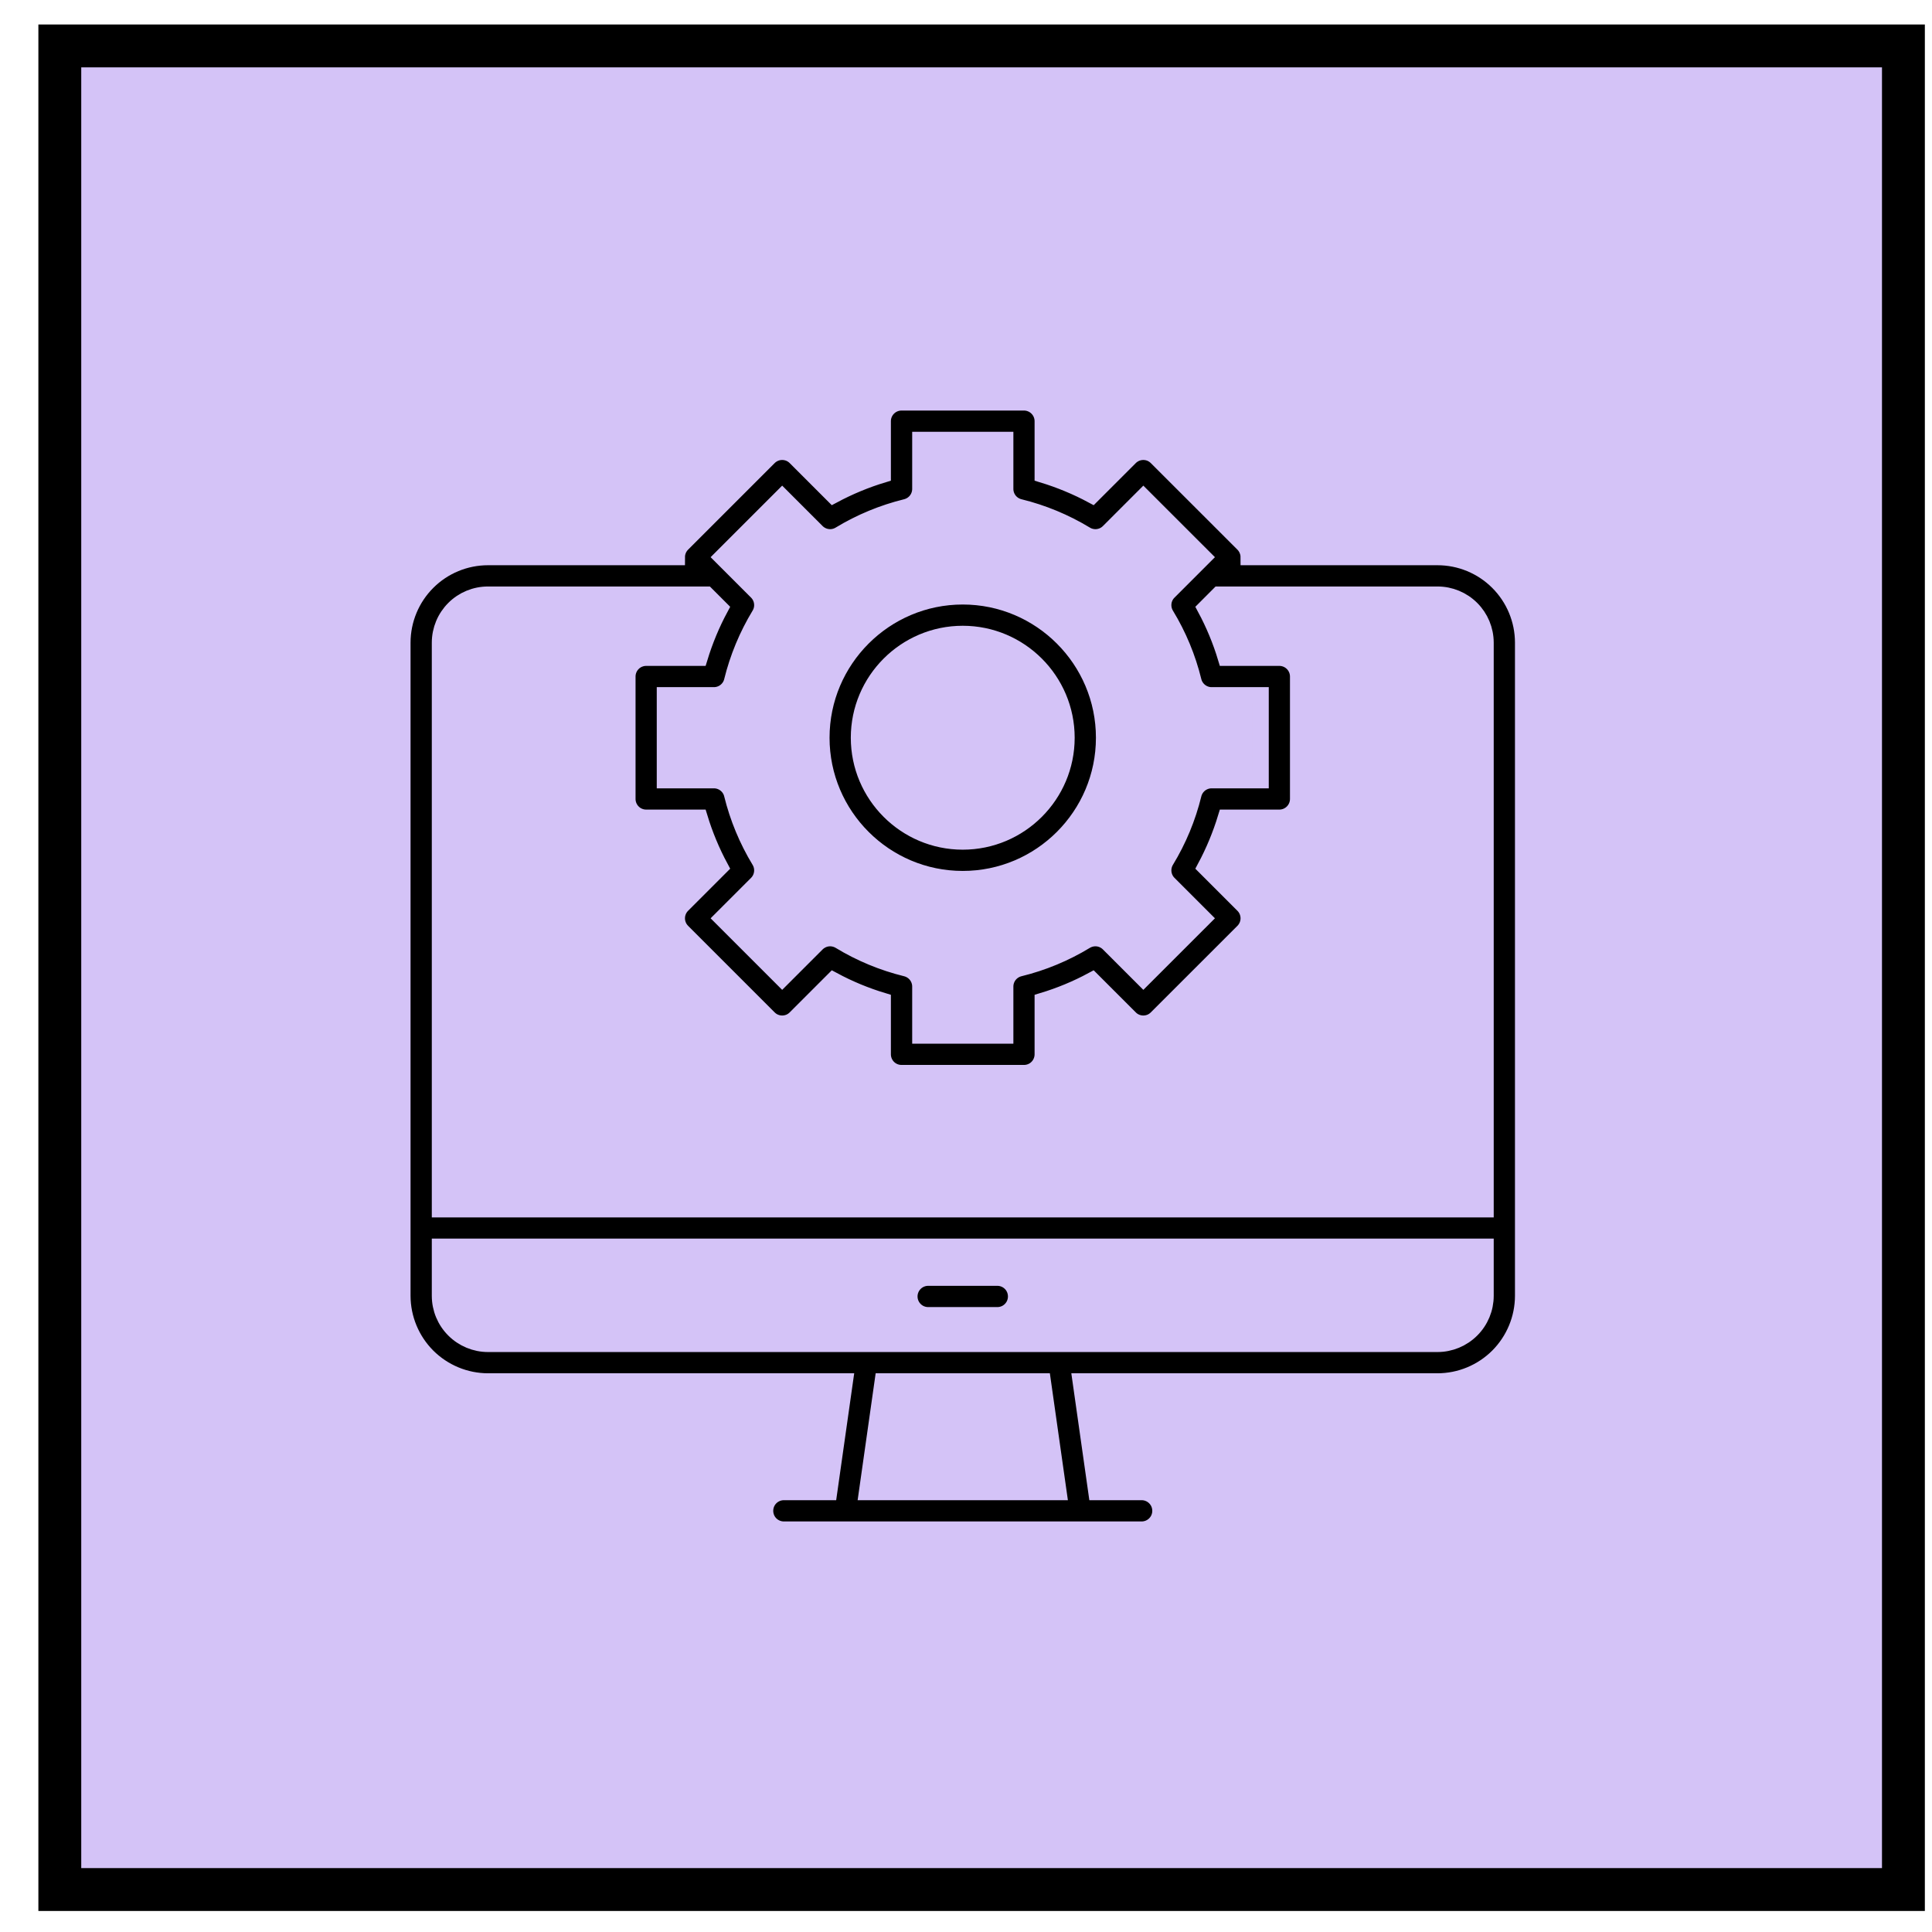 <?xml version="1.0" encoding="UTF-8"?>
<svg xmlns="http://www.w3.org/2000/svg" width="48" height="48" viewBox="0 0 48 48" fill="none">
  <rect x="1.486" y="1.141" width="45.804" height="45.804" fill="#D4C3F7" stroke="black" stroke-width="1.065"></rect>
  <path d="M35.714 13.843H31.021C31.021 13.782 31.009 13.722 30.985 13.666C30.962 13.609 30.928 13.558 30.885 13.515L28.733 11.364C28.69 11.321 28.639 11.287 28.583 11.263C28.527 11.24 28.466 11.228 28.405 11.228C28.344 11.228 28.284 11.24 28.228 11.263C28.171 11.287 28.12 11.321 28.077 11.364L27.136 12.305C26.744 12.095 26.331 11.924 25.904 11.794V10.464C25.904 10.341 25.855 10.223 25.768 10.136C25.681 10.049 25.564 10 25.44 10H22.398C22.275 10 22.157 10.049 22.07 10.136C21.983 10.223 21.934 10.341 21.934 10.464V11.794C21.508 11.923 21.095 12.095 20.702 12.305L19.761 11.364C19.718 11.321 19.667 11.287 19.611 11.263C19.555 11.24 19.494 11.228 19.433 11.228C19.372 11.228 19.312 11.24 19.256 11.263C19.199 11.287 19.148 11.321 19.105 11.364L16.954 13.515C16.867 13.602 16.818 13.72 16.818 13.843H12.125C11.562 13.843 11.022 14.066 10.624 14.464C10.226 14.861 10.001 15.401 10 15.964V32.194C10.001 32.757 10.225 33.297 10.623 33.696C11.022 34.094 11.562 34.318 12.125 34.319H20.992L20.601 37.072H19.474C19.352 37.072 19.233 37.121 19.146 37.208C19.059 37.295 19.011 37.413 19.011 37.536C19.011 37.659 19.059 37.777 19.146 37.864C19.233 37.951 19.352 38 19.474 38H28.364C28.488 38 28.605 37.951 28.692 37.864C28.78 37.777 28.828 37.659 28.828 37.536C28.828 37.413 28.78 37.295 28.692 37.208C28.605 37.121 28.488 37.072 28.364 37.072H27.238L26.847 34.319H35.714C36.277 34.318 36.817 34.094 37.216 33.696C37.614 33.297 37.838 32.757 37.839 32.194V15.964C37.838 15.401 37.613 14.861 37.215 14.464C36.817 14.066 36.277 13.843 35.714 13.843ZM21.538 37.072L21.929 34.319H25.91L26.301 37.072H21.538ZM19.433 12.348L20.296 13.211C20.37 13.284 20.466 13.331 20.569 13.343C20.672 13.356 20.776 13.333 20.865 13.279C21.375 12.97 21.93 12.74 22.509 12.598C22.61 12.573 22.7 12.515 22.764 12.434C22.828 12.352 22.863 12.251 22.863 12.147V10.928H24.977V12.147C24.977 12.251 25.012 12.352 25.076 12.434C25.14 12.515 25.23 12.573 25.331 12.598C25.91 12.74 26.464 12.97 26.974 13.279C27.156 13.39 27.392 13.363 27.543 13.211L28.406 12.348L29.902 13.843L29.039 14.706C28.965 14.779 28.918 14.875 28.906 14.978C28.894 15.082 28.916 15.186 28.97 15.275C29.28 15.785 29.51 16.339 29.652 16.919C29.677 17.02 29.735 17.109 29.816 17.173C29.898 17.237 29.999 17.272 30.102 17.272H31.322V19.386H30.102C29.999 19.386 29.898 19.421 29.816 19.485C29.735 19.549 29.677 19.638 29.652 19.739C29.51 20.319 29.28 20.873 28.97 21.383C28.916 21.472 28.894 21.576 28.906 21.68C28.919 21.783 28.965 21.879 29.039 21.952L29.902 22.815L28.406 24.31L27.543 23.447C27.47 23.374 27.374 23.327 27.271 23.314C27.168 23.302 27.063 23.325 26.974 23.378C26.464 23.688 25.91 23.918 25.331 24.06C25.23 24.085 25.14 24.143 25.076 24.224C25.012 24.306 24.977 24.407 24.977 24.511V25.73H22.863V24.511C22.863 24.407 22.828 24.306 22.764 24.224C22.7 24.143 22.61 24.085 22.509 24.06C21.93 23.918 21.375 23.688 20.865 23.378C20.776 23.325 20.672 23.302 20.569 23.314C20.466 23.327 20.37 23.374 20.296 23.447L19.433 24.31L17.938 22.815L18.801 21.952C18.874 21.879 18.921 21.783 18.933 21.68C18.946 21.576 18.923 21.472 18.869 21.383C18.56 20.873 18.33 20.319 18.187 19.739C18.163 19.638 18.105 19.549 18.023 19.485C17.942 19.421 17.841 19.386 17.737 19.386H16.517V17.272H17.737C17.841 17.272 17.942 17.237 18.023 17.173C18.105 17.109 18.163 17.02 18.187 16.919C18.33 16.339 18.56 15.785 18.869 15.275C18.923 15.186 18.946 15.082 18.933 14.978C18.921 14.875 18.874 14.779 18.801 14.706L17.938 13.843L19.433 12.348ZM12.125 14.771H17.554L17.895 15.112C17.684 15.505 17.513 15.918 17.383 16.344H16.054C15.931 16.344 15.812 16.393 15.726 16.48C15.639 16.567 15.59 16.685 15.59 16.808V19.85C15.59 19.973 15.639 20.091 15.726 20.178C15.812 20.265 15.931 20.314 16.054 20.314H17.383C17.513 20.741 17.684 21.153 17.895 21.546L16.954 22.487C16.867 22.574 16.818 22.692 16.818 22.815C16.818 22.938 16.867 23.056 16.954 23.143L19.105 25.294C19.148 25.337 19.199 25.372 19.256 25.395C19.312 25.418 19.372 25.43 19.433 25.43C19.494 25.43 19.555 25.418 19.611 25.395C19.667 25.372 19.718 25.337 19.761 25.294L20.702 24.353C21.095 24.564 21.507 24.735 21.934 24.864V26.194C21.934 26.317 21.983 26.436 22.07 26.523C22.157 26.61 22.275 26.658 22.398 26.658H25.44C25.564 26.658 25.681 26.61 25.768 26.523C25.855 26.436 25.904 26.317 25.904 26.194V24.864C26.331 24.735 26.744 24.564 27.136 24.353L28.077 25.294C28.12 25.337 28.171 25.372 28.228 25.395C28.284 25.418 28.344 25.43 28.405 25.43C28.466 25.43 28.527 25.418 28.583 25.395C28.639 25.372 28.69 25.337 28.733 25.294L30.885 23.143C30.972 23.056 31.021 22.938 31.021 22.815C31.021 22.692 30.972 22.574 30.885 22.487L29.944 21.546C30.154 21.153 30.325 20.741 30.455 20.314H31.785C31.908 20.314 32.026 20.265 32.113 20.178C32.2 20.091 32.249 19.973 32.249 19.85V16.808C32.249 16.685 32.2 16.567 32.113 16.48C32.026 16.393 31.908 16.344 31.785 16.344H30.455C30.326 15.917 30.155 15.505 29.944 15.112L30.284 14.771H35.714C36.03 14.771 36.334 14.896 36.559 15.12C36.783 15.343 36.91 15.647 36.911 15.964V30.046H10.928V15.964C10.929 15.647 11.056 15.343 11.28 15.12C11.504 14.896 11.808 14.771 12.125 14.771ZM35.714 33.391H12.125C11.808 33.391 11.503 33.264 11.279 33.04C11.054 32.816 10.928 32.511 10.928 32.194V30.973H36.911V32.194C36.911 32.511 36.785 32.816 36.56 33.04C36.336 33.264 36.031 33.391 35.714 33.391Z" fill="black" stroke="#D4C3F7" stroke-width="0.4"></path>
  <path d="M23.919 21.838C25.855 21.838 27.428 20.264 27.428 18.329C27.428 16.394 25.854 14.819 23.919 14.819C21.985 14.819 20.41 16.394 20.41 18.329C20.41 20.264 21.985 21.838 23.919 21.838ZM23.919 15.747C25.342 15.747 26.5 16.905 26.5 18.329C26.5 19.752 25.342 20.91 23.919 20.91C22.496 20.91 21.338 19.752 21.338 18.329C21.338 16.905 22.496 15.747 23.919 15.747ZM24.779 31.746H23.06C22.937 31.746 22.819 31.795 22.732 31.882C22.645 31.969 22.596 32.087 22.596 32.21C22.596 32.333 22.645 32.451 22.732 32.538C22.819 32.626 22.937 32.674 23.06 32.674H24.779C24.902 32.674 25.02 32.626 25.107 32.538C25.194 32.451 25.242 32.333 25.242 32.21C25.242 32.087 25.194 31.969 25.107 31.882C25.02 31.795 24.902 31.746 24.779 31.746Z" fill="black" stroke="#D4C3F7" stroke-width="0.4"></path>
</svg>
